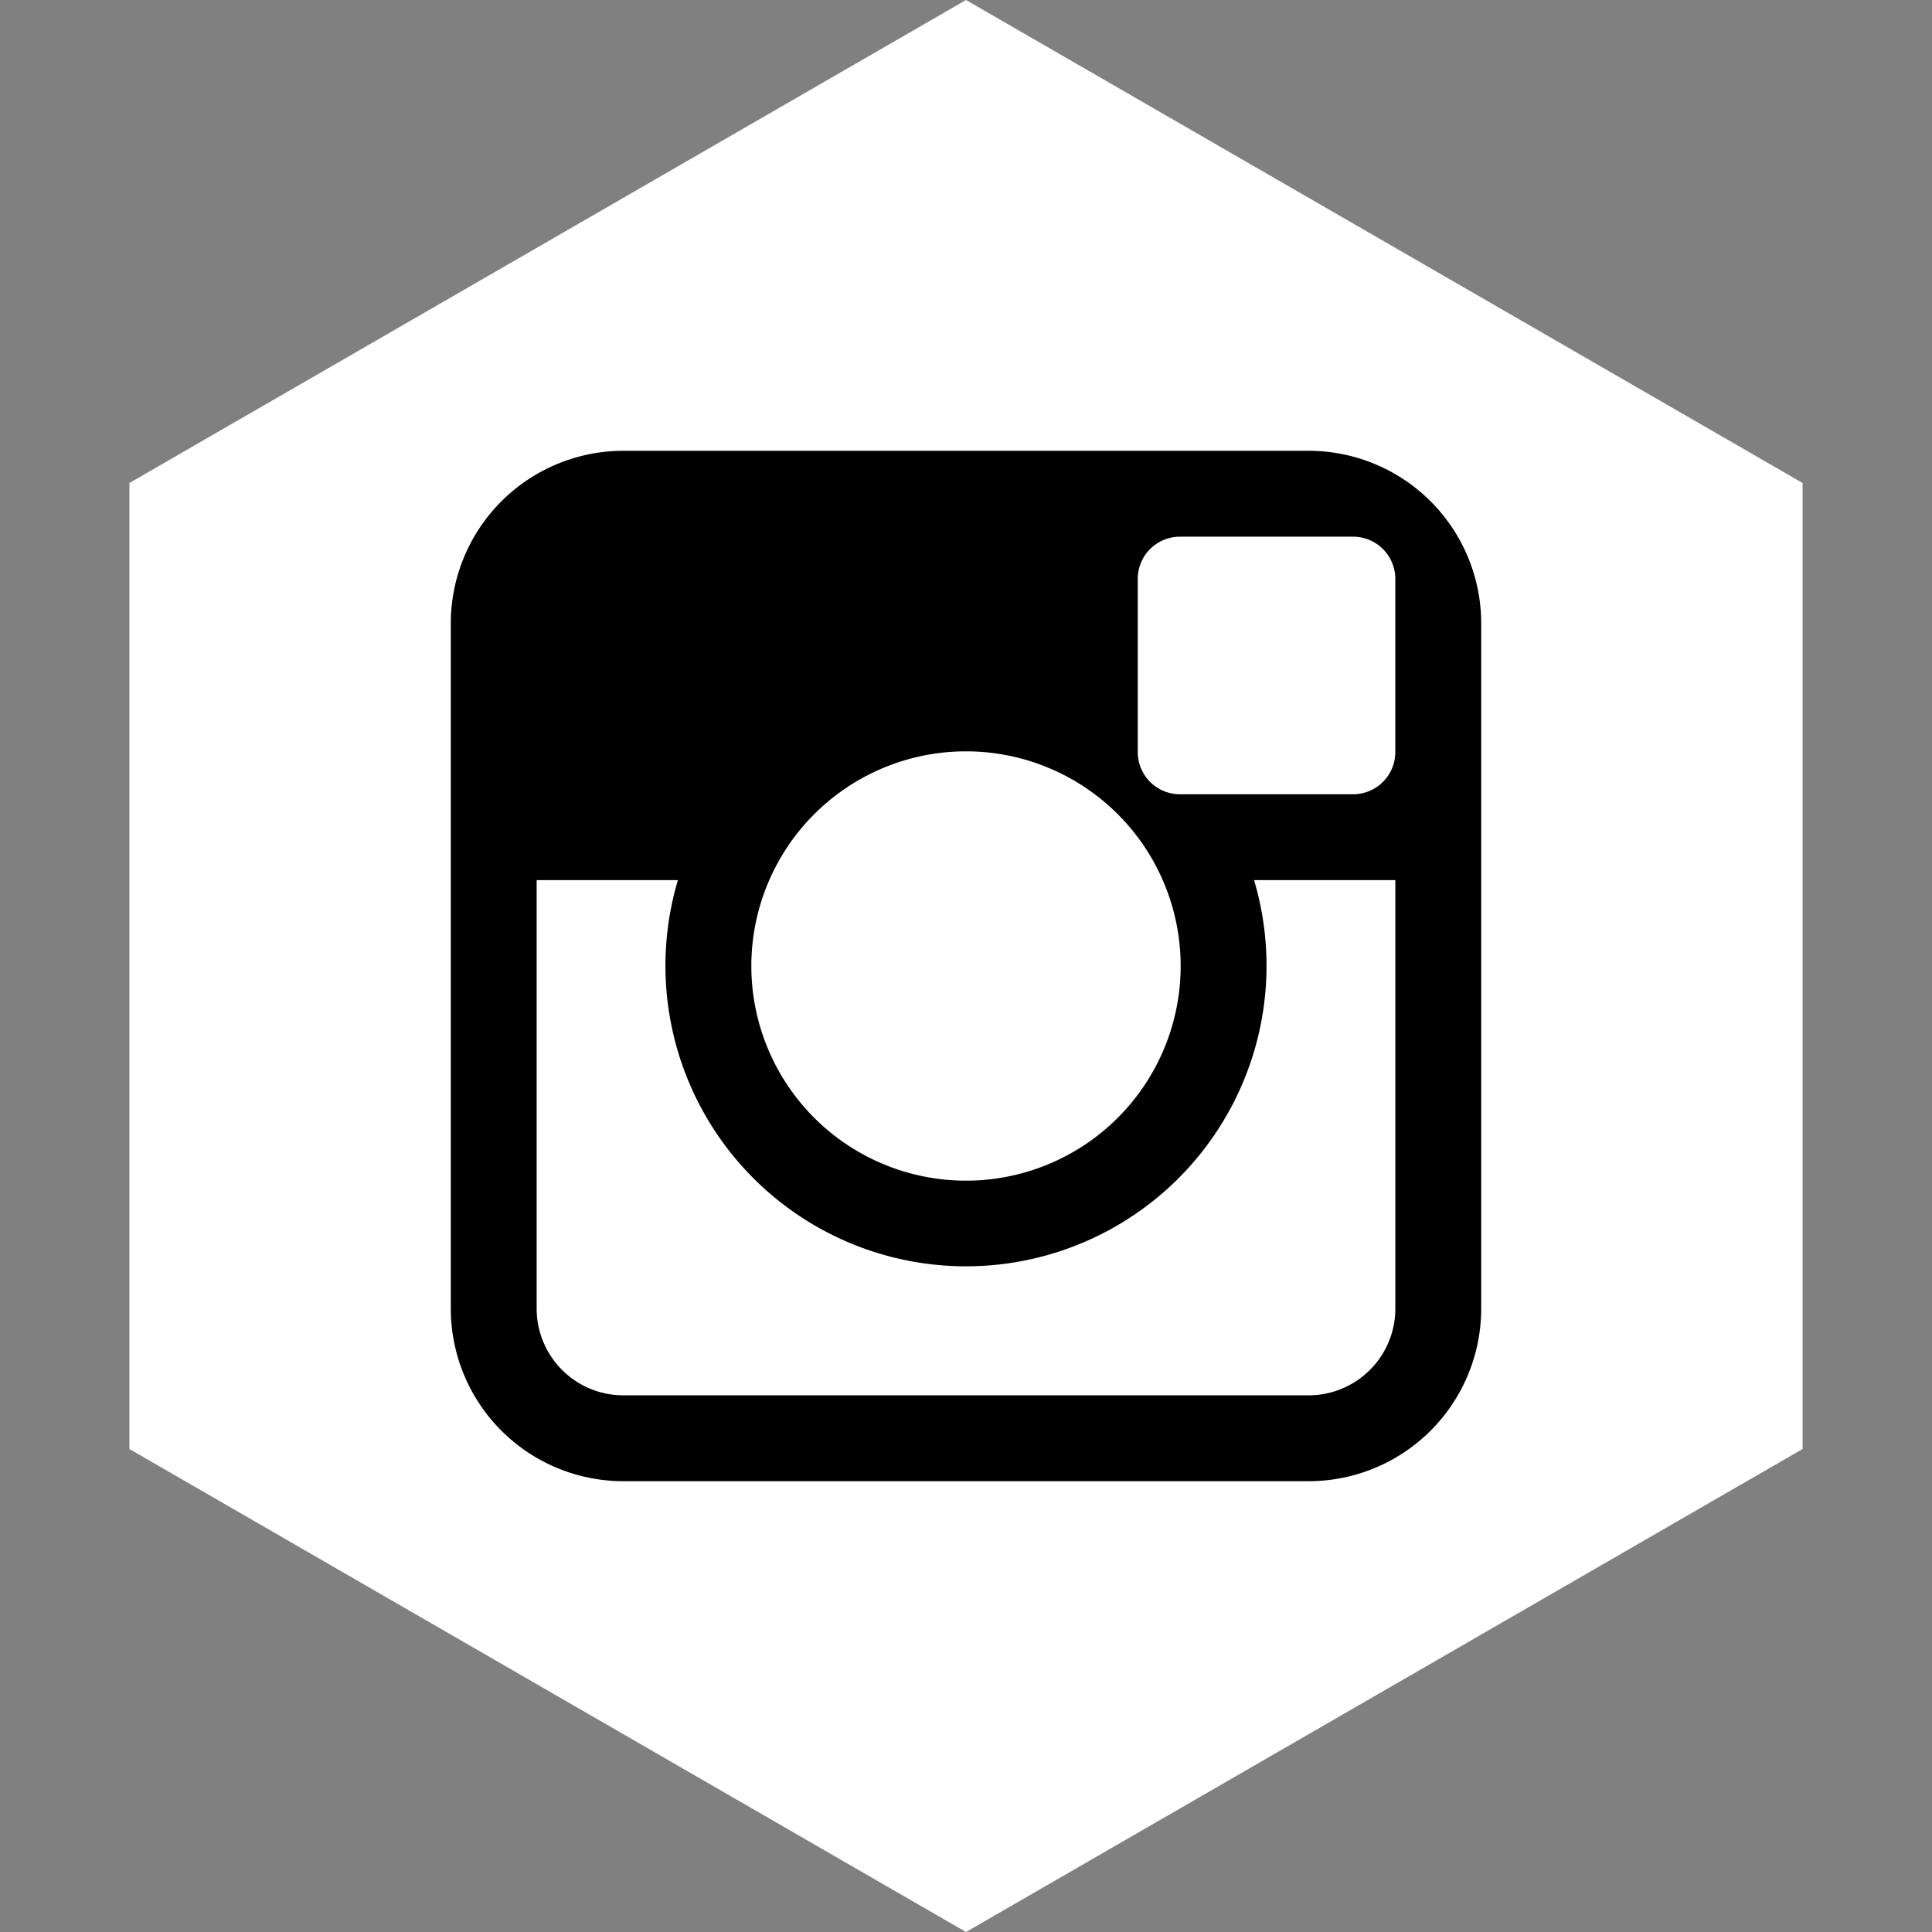 <svg id="Laag_1" data-name="Laag 1" xmlns="http://www.w3.org/2000/svg" width="75" height="75" viewBox="0 0 75 75"><rect x="0" y="0" width="75" height="75" fill="#808080" stroke="none"/><defs><style>.cls-1{fill:#fff;}.cls-1,.cls-3{fill-rule:evenodd;}.cls-2{fill:none;}</style></defs><title>instagram</title><polygon class="cls-1" points="37.5 0 69.976 18.75 69.976 56.25 37.5 75 5.024 56.25 5.024 18.75 37.5 0"/><rect class="cls-2" width="75" height="75"/><path class="cls-3" d="M44.167,22.485a1.639,1.639,0,0,1,1.651-1.651h6.697a1.639,1.639,0,0,1,1.651,1.651V29.182a1.639,1.639,0,0,1-1.651,1.651H45.818a1.639,1.639,0,0,1-1.651-1.651ZM37.5,45.833A8.333,8.333,0,1,0,29.167,37.5,8.333,8.333,0,0,0,37.5,45.833ZM48.684,34.167h5.483V50.805a3.368,3.368,0,0,1-3.362,3.362h-26.61a3.368,3.368,0,0,1-3.362-3.362V34.167h5.483a11.667,11.667,0,1,0,22.367,0ZM24.195,17.5h26.61A6.701,6.701,0,0,1,57.5,24.195v26.61A6.701,6.701,0,0,1,50.805,57.5h-26.61A6.701,6.701,0,0,1,17.5,50.805v-26.61A6.701,6.701,0,0,1,24.195,17.5Z"/><rect class="cls-2" width="75" height="75"/></svg>